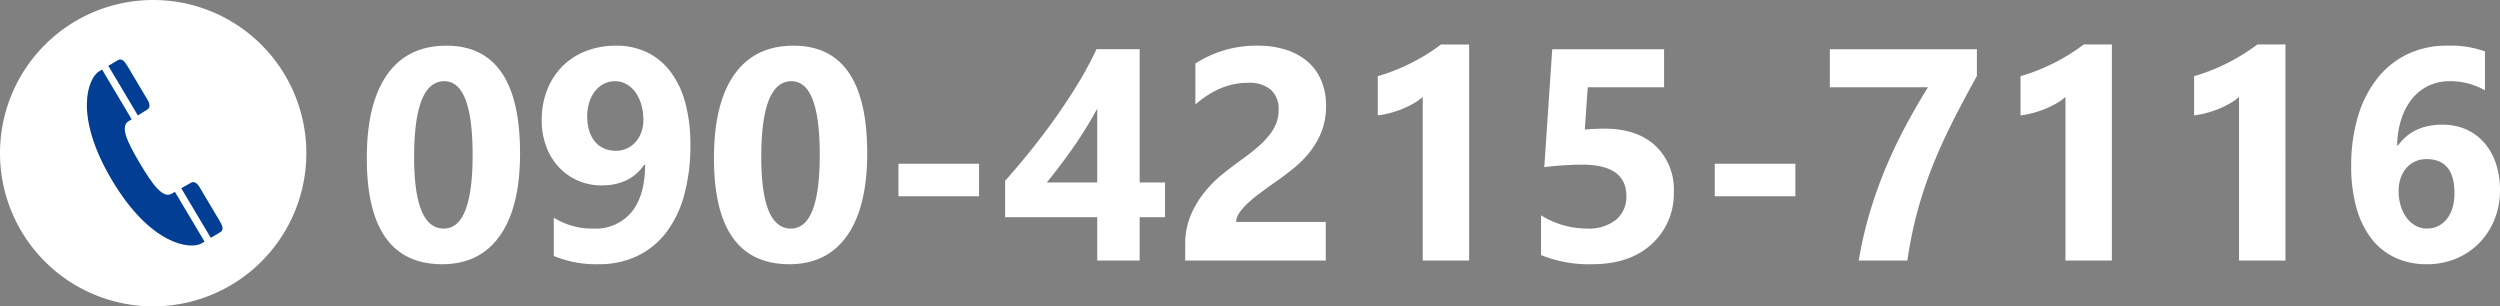 <svg xmlns="http://www.w3.org/2000/svg" xmlns:xlink="http://www.w3.org/1999/xlink" width="546.768" height="67" viewBox="0 0 546.768 67">
  <rect x="0" y="0" width="546.768" height="67" fill="#808080" stroke="none"/>
  <defs>
    <clipPath id="clip-path">
      <rect id="長方形_9940" data-name="長方形 9940" width="29.674" height="40.697" fill="none"/>
    </clipPath>
  </defs>
  <g id="グループ_51354" data-name="グループ 51354" transform="translate(-107 -7972)">
    <path id="パス_92887" data-name="パス 92887" d="M18.724.806q-16.5,0-16.5-23.171,0-12.021,4.463-18.321t12.939-6.3q16.113,0,16.113,23.558,0,11.73-4.4,17.982T18.724.806Zm.451-40.025q-6.606,0-6.606,16.6,0,15.63,6.478,15.63,6.316,0,6.316-16.113T19.175-39.22ZM72.993-25.33A40.992,40.992,0,0,1,71.64-14.325a23.608,23.608,0,0,1-3.948,8.2,17.435,17.435,0,0,1-6.333,5.14A19.4,19.4,0,0,1,52.884.806,24.083,24.083,0,0,1,43.119-1V-9.378a15.645,15.645,0,0,0,8.766,2.385A10.091,10.091,0,0,0,60.1-10.57q2.965-3.577,3-10.345l-.193-.064q-3.062,4.544-9.313,4.544A12.785,12.785,0,0,1,48.356-17.5,12.581,12.581,0,0,1,44.2-20.448a13.477,13.477,0,0,1-2.739-4.5,16.158,16.158,0,0,1-.983-5.736,17.811,17.811,0,0,1,1.192-6.639A15.2,15.2,0,0,1,45-42.475a14.718,14.718,0,0,1,5.14-3.335,18.028,18.028,0,0,1,6.639-1.176,15.2,15.2,0,0,1,6.768,1.466,14.22,14.22,0,0,1,5.108,4.238,19.784,19.784,0,0,1,3.223,6.8A34.454,34.454,0,0,1,72.993-25.33Zm-10.28-5.414a11.974,11.974,0,0,0-.451-3.335A8.777,8.777,0,0,0,61-36.771a6.118,6.118,0,0,0-1.966-1.789,5.055,5.055,0,0,0-2.546-.661,5.18,5.18,0,0,0-2.433.58,5.932,5.932,0,0,0-1.917,1.6,7.555,7.555,0,0,0-1.257,2.433,10.045,10.045,0,0,0-.451,3.062,10.46,10.46,0,0,0,.451,3.207,6.847,6.847,0,0,0,1.273,2.369,5.34,5.34,0,0,0,1.982,1.466,6.454,6.454,0,0,0,2.578.5,5.536,5.536,0,0,0,2.449-.532,5.9,5.9,0,0,0,1.885-1.434A6.491,6.491,0,0,0,62.278-28.1,7.838,7.838,0,0,0,62.713-30.744ZM94.649.806q-16.5,0-16.5-23.171,0-12.021,4.463-18.321t12.939-6.3q16.113,0,16.113,23.558,0,11.73-4.4,17.982T94.649.806ZM95.1-39.22q-6.606,0-6.606,16.6,0,15.63,6.478,15.63,6.316,0,6.316-16.113T95.1-39.22Zm41.024,25.169H118.5v-7.122h17.628Zm35.127-32.162V-17.08h5.543v7.605h-5.543V0h-9.281V-9.475H141.829v-7.96q2.675-3,5.543-6.558t5.543-7.332q2.675-3.771,4.979-7.589a76.078,76.078,0,0,0,3.916-7.3Zm-20.3,29.133h11.021V-33.226q-1.128,2.095-2.449,4.238t-2.771,4.222q-1.45,2.079-2.933,4.028T150.949-17.08ZM192.36-8.443h19.594V0H181.21V-3.48A16.2,16.2,0,0,1,182.4-9.845a21.121,21.121,0,0,1,3-5.06,26,26,0,0,1,3.948-3.964q2.143-1.724,4.077-3.11,2.03-1.45,3.561-2.771a20.292,20.292,0,0,0,2.578-2.626,9.985,9.985,0,0,0,1.563-2.643,7.859,7.859,0,0,0,.516-2.852,5.732,5.732,0,0,0-1.676-4.479,7.45,7.45,0,0,0-5.124-1.515q-5.962,0-11.408,4.737v-8.959a24.489,24.489,0,0,1,13.6-3.9,20.085,20.085,0,0,1,6.3.918,13.329,13.329,0,0,1,4.721,2.626A11.2,11.2,0,0,1,211-39.3a13.975,13.975,0,0,1,1.015,5.43,15.311,15.311,0,0,1-.983,5.672,17.428,17.428,0,0,1-2.61,4.512,23.678,23.678,0,0,1-3.754,3.722q-2.127,1.692-4.415,3.271-1.547,1.1-2.981,2.175a28.26,28.26,0,0,0-2.53,2.127A11.546,11.546,0,0,0,193-10.345,3.532,3.532,0,0,0,192.36-8.443Zm50.95-38.8V0H233.159V-35.771a12.157,12.157,0,0,1-1.982,1.4,20.46,20.46,0,0,1-2.433,1.192,21.725,21.725,0,0,1-2.675.9,19.536,19.536,0,0,1-2.739.532v-8.572a42.346,42.346,0,0,0,7.477-2.965,42.548,42.548,0,0,0,6.349-3.964ZM259.037-1.192v-8.7a19,19,0,0,0,10.087,2.9,9.475,9.475,0,0,0,6.3-1.917,6.454,6.454,0,0,0,2.272-5.2q0-6.864-9.7-6.864a71.829,71.829,0,0,0-8.25.548l1.74-25.781h24.46V-37.9H269.253l-.645,9.249q2.481-.193,4.286-.193,7.122,0,11.15,3.738a13.054,13.054,0,0,1,4.028,10.055,14.841,14.841,0,0,1-4.8,11.424Q278.47.806,270.252.806A27.859,27.859,0,0,1,259.037-1.192ZM314.66-14.051H297.032v-7.122H314.66Zm39.7-26.3q-3.094,5.575-5.543,10.458T344.5-20.254a90.872,90.872,0,0,0-3.19,9.668A93.384,93.384,0,0,0,339.152,0H328.518A87.014,87.014,0,0,1,330.9-10.377a97.317,97.317,0,0,1,3.432-9.684q1.95-4.689,4.318-9.136t5.011-8.7H322.2v-8.314h32.162Zm29.52-6.9V0H373.731V-35.771a12.157,12.157,0,0,1-1.982,1.4,20.46,20.46,0,0,1-2.433,1.192,21.725,21.725,0,0,1-2.675.9,19.536,19.536,0,0,1-2.739.532v-8.572a42.346,42.346,0,0,0,7.477-2.965,42.548,42.548,0,0,0,6.349-3.964Zm37.963,0V0H411.694V-35.771a12.157,12.157,0,0,1-1.982,1.4,20.46,20.46,0,0,1-2.433,1.192,21.725,21.725,0,0,1-2.675.9,19.536,19.536,0,0,1-2.739.532v-8.572a42.346,42.346,0,0,0,7.477-2.965,42.548,42.548,0,0,0,6.349-3.964Zm46.922,31.872a16.94,16.94,0,0,1-1.192,6.381,15.576,15.576,0,0,1-3.319,5.14A15.358,15.358,0,0,1,459.2-.435,16.292,16.292,0,0,1,452.783.806a16.177,16.177,0,0,1-6.977-1.45,14.083,14.083,0,0,1-5.2-4.206,19.663,19.663,0,0,1-3.255-6.751,33.365,33.365,0,0,1-1.128-9.056,37.284,37.284,0,0,1,1.466-10.812,24.823,24.823,0,0,1,4.189-8.3,18.818,18.818,0,0,1,6.59-5.333,19.6,19.6,0,0,1,8.7-1.885,21.947,21.947,0,0,1,8.314,1.257v8.508a15.247,15.247,0,0,0-7.67-2,10.718,10.718,0,0,0-4.673,1,10.329,10.329,0,0,0-3.593,2.836,13.712,13.712,0,0,0-2.353,4.431,19.721,19.721,0,0,0-.918,5.785h.193q3.287-4.544,9.7-4.544a12.64,12.64,0,0,1,5.188,1.031,11.256,11.256,0,0,1,3.964,2.917,13.379,13.379,0,0,1,2.546,4.528A18.064,18.064,0,0,1,468.768-15.372Zm-9.958.645q0-7.444-6.091-7.444a5.976,5.976,0,0,0-2.514.516,5.593,5.593,0,0,0-1.934,1.45A6.617,6.617,0,0,0,447.031-18a8.676,8.676,0,0,0-.435,2.82,10.906,10.906,0,0,0,.451,3.19,8.473,8.473,0,0,0,1.273,2.594,6.3,6.3,0,0,0,1.95,1.756,4.976,4.976,0,0,0,2.514.645,5.442,5.442,0,0,0,2.5-.564,5.592,5.592,0,0,0,1.9-1.579,7.258,7.258,0,0,0,1.208-2.449A11.172,11.172,0,0,0,458.81-14.728Z" transform="translate(185 8028.98)" fill="#fff"/>
    <g id="グループ_51352" data-name="グループ 51352">
      <path id="パス_64006" data-name="パス 64006" d="M33.5,0A33.5,33.5,0,1,1,0,33.5,33.5,33.5,0,0,1,33.5,0Z" transform="translate(107 7972)" fill="#fff"/>
      <g id="アートワーク_131" data-name="アートワーク 131" transform="translate(126 7985)" clip-path="url(#clip-path)">
        <path id="パス_74285" data-name="パス 74285" d="M25.117,81.3l.634-.378L19.273,70.045l-.639.373c-1.963,1.171-4.152-1.784-7-6.575s-4.412-8.119-2.449-9.29l.634-.378L3.341,43.3l-.634.378c-2.434,1.447-5.665,9.6,2.8,23.815S22.683,82.75,25.117,81.3" transform="translate(-0.018 -41.086)" fill="#033e95"/>
        <path id="パス_74286" data-name="パス 74286" d="M93.881.1,91.8,1.338l6.462,10.854c1.012-.634,1.779-1.135,2.127-1.34.552-.327.527-1.166.061-1.953L96.1,1.594C95.491.571,94.822-.462,93.881.1" transform="translate(-87.107 0.058)" fill="#033e95"/>
        <path id="パス_74287" data-name="パス 74287" d="M412.148,535.554c.941-.562.348-1.646-.261-2.664l-4.351-7.306c-.465-.787-1.2-1.2-1.743-.874-.348.2-1.15.644-2.193,1.232l6.468,10.849,2.081-1.237" transform="translate(-382.965 -497.776)" fill="#033e95"/>
      </g>
    </g>
  </g>
</svg>
